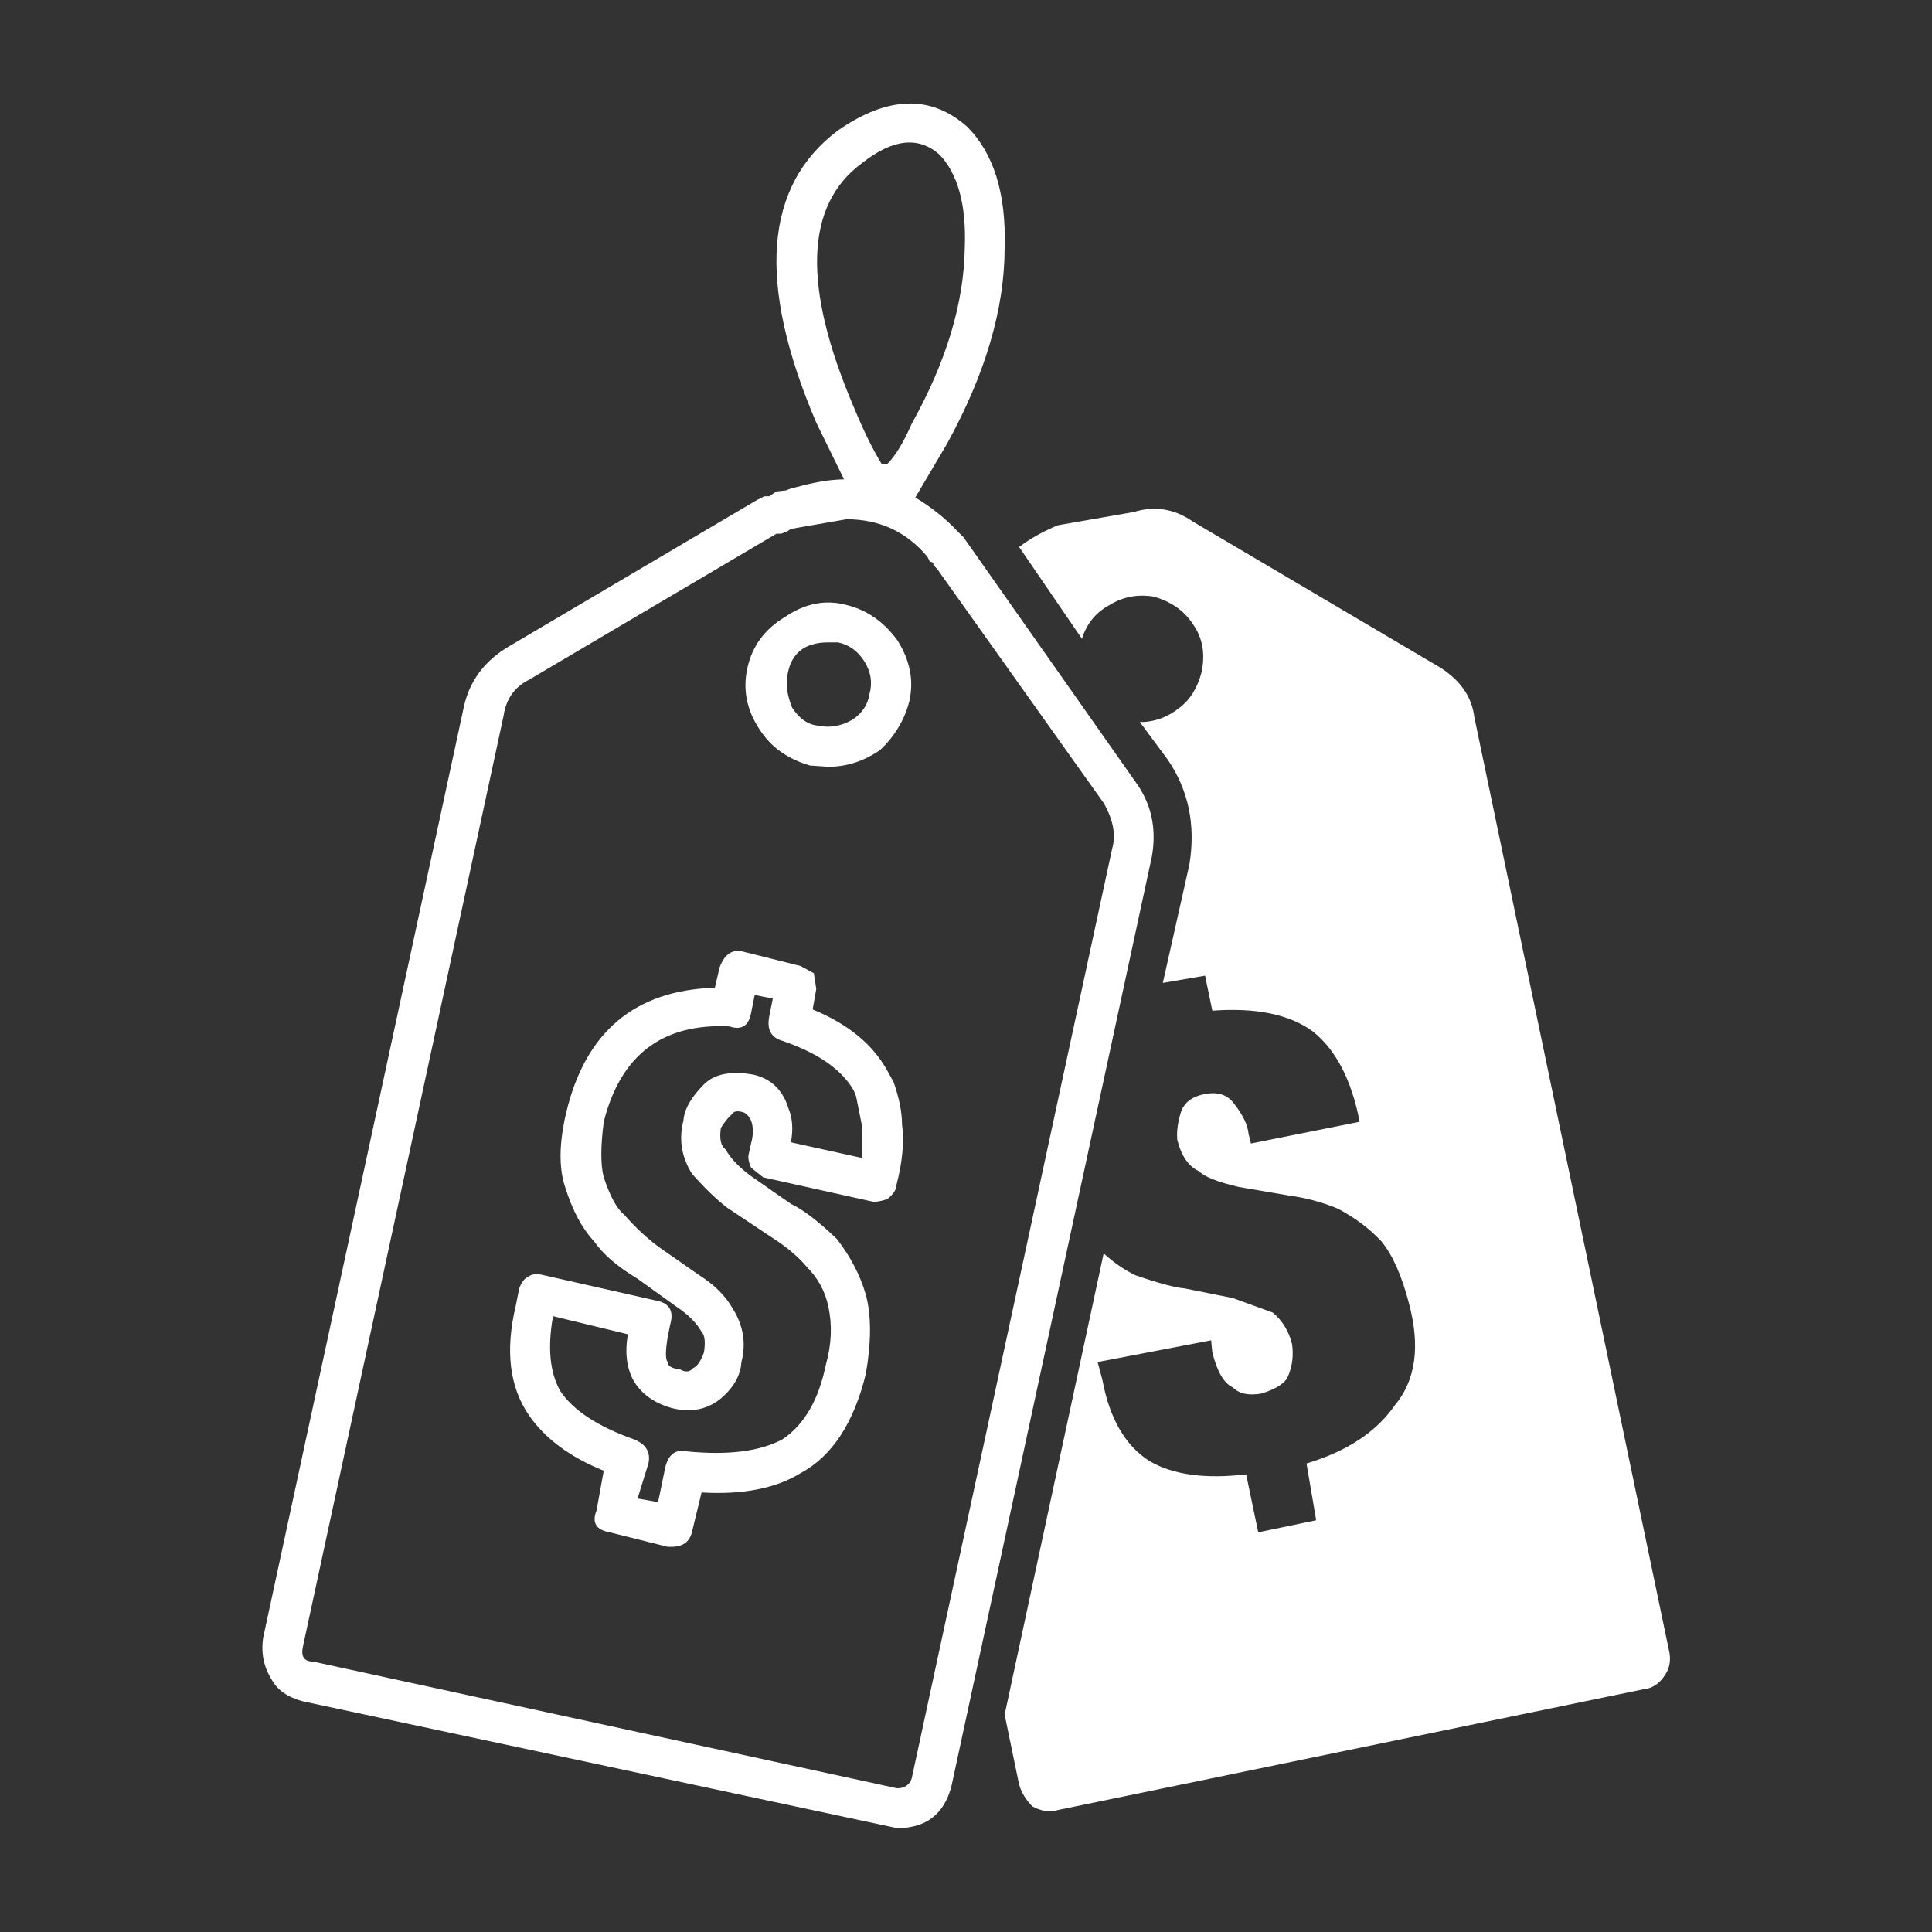 
<svg xmlns="http://www.w3.org/2000/svg" version="1.1" xmlns:xlink="http://www.w3.org/1999/xlink" preserveAspectRatio="none" x="0px" y="0px" width="80px" height="80px" viewBox="0 0 80 80">
<rect x="0" y="0" width="80" height="80" fill="#333333" stroke="none"/>
<defs>
<g id="Symbol_2_0_Layer0_0_FILL">
<path fill="#FFFFFF" stroke="none" d="
M 27.05 16.3
L 28.35 14.1
Q 30.75 9.75 30.75 5.95 30.85 2.6 29.2 0.95 26.95 -1.05 23.85 1.1 19.25 4.55 22.95 13.2
L 24.1 15.55
Q 23.4 15.55 22.4 15.8 21.6 16 21.75 16
L 21.3 16.05 21 16.25 20.8 16.25 20.5 16.4 10.25 22.45
Q 8.7 23.35 8.35 25
L 0.05 63.5
Q -0.1 64.45 0.4 65.25 0.75 65.9 1.7 66.15
L 26.3 71.4
Q 28.1 71.4 28.55 69.65
L 36.85 31.15
Q 37.15 29.4 36.15 28.05
L 29.05 17.95 28.8 17.7
Q 28.05 16.9 27.05 16.3
M 28.05 2.1
Q 29.2 3.3 29.1 5.95 29.05 9.4 26.9 13.25 26.4 14.4 25.9 14.9
L 25.65 14.9
Q 25.1 14 24.5 12.55 21.3 5.05 24.85 2.45 26.75 0.95 28.05 2.1
M 21.5 17.8
L 21.75 17.7 21.9 17.6 24.2 17.2
Q 26.25 17.2 27.55 18.75
L 27.65 18.95 27.8 19 27.8 19.1 27.95 19.25 34.85 28.95
Q 35.45 30 35.2 30.85
L 26.9 69.35
Q 26.75 69.75 26.3 69.75
L 2.1 64.5
Q 1.55 64.5 1.7 63.85
L 10 25.35
Q 10.15 24.3 11.05 23.85
L 21.3 17.8 21.5 17.8
M 18.95 35.75
L 18.75 36.6
Q 13.8 36.75 12.6 41.75 12.15 43.65 12.55 44.85 13 46.3 13.75 47.1 14.3 47.9 15.55 48.65
L 17.15 49.8
Q 17.9 50.3 18.2 50.85 18.4 51.05 18.3 51.7 18.1 52.25 17.85 52.35 17.65 52.6 17.3 52.4 16.8 52.35 16.8 52.1 16.65 51.95 16.8 51.05
L 16.9 50.55
Q 17.15 49.7 16.3 49.55
L 11.65 48.5
Q 11.25 48.4 11.05 48.55 10.8 48.65 10.65 49.05
L 10.5 49.8
Q 9.85 52.55 11.05 54.3 12.05 55.75 14.15 56.6
L 13.85 58.25
Q 13.55 59 14.4 59.15
L 16.8 59.75 16.95 59.75
Q 17.65 59.75 17.8 59.15
L 18.2 57.5
Q 20.75 57.65 22.3 56.7 24.25 55.65 25 52.6 25.35 50.6 25 49.3 24.65 48.1 23.8 47 22.65 45.9 21.9 45.55
L 20.25 44.4
Q 19.5 43.85 19.2 43.3 18.9 43.1 19 42.4 19.3 41.95 19.45 41.85 19.55 41.65 19.9 41.75 20.1 41.8 20.25 42.1 20.4 42.5 20.25 43.05
L 20.15 43.5
Q 20.1 43.7 20.25 44.05
L 20.75 44.45 25.25 45.45
Q 25.45 45.5 25.9 45.35 26.25 45.05 26.25 44.85 26.65 43.35 26.5 42.25 26.5 41.5 26.15 40.5
L 25.9 40.05
Q 25 38.4 22.8 37.5
L 22.95 36.65 22.85 36 22.3 35.7 19.9 35.1
Q 19.25 34.95 18.95 35.75
M 18.3 40.6
Q 17.5 41.4 17.45 42.1 17.15 43.25 17.8 44.3 18.6 45.2 19.25 45.7
L 21.05 46.9
Q 22 47.5 22.55 48.15 23.25 48.85 23.45 49.8 23.7 50.95 23.35 52.2 22.9 54.4 21.55 55.3 20.15 56.05 17.6 55.8 16.9 55.65 16.7 56.45
L 16.4 57.9 15.55 57.75 16 56.3
Q 16.15 55.6 15.4 55.3 13.15 54.5 12.35 53.3 11.7 52.15 12.05 50.2
L 15.15 50.95
Q 14.95 52.1 15.4 52.9 15.9 53.7 16.95 54 18.1 54.3 18.95 53.65 19.8 52.95 19.85 52.1 20.15 50.95 19.5 49.9 19.05 49.1 18.1 48.5
L 16.45 47.35
Q 15.7 46.8 15 46 14.55 45.65 14.15 44.45 13.95 43.7 14.15 42.15 15.2 38 19.35 38.2 20.1 38.45 20.25 37.65
L 20.4 36.9 21.15 37.05 21 37.8
Q 20.85 38.6 21.55 38.8 23.75 39.55 24.5 40.85
L 24.6 41.1 24.85 42.35 24.85 43.65 21.9 43
Q 22.05 42.2 21.8 41.6 21.45 40.45 20.35 40.2 18.95 39.95 18.3 40.6
M 24.2 20.75
Q 22.9 20.4 21.65 21.25 20.4 22 20.1 23.35 19.8 24.7 20.6 25.9 21.3 27 22.7 27.4
L 23.45 27.45
Q 24.6 27.45 25.6 26.75 26.5 25.9 26.8 24.75 27.1 23.45 26.3 22.2 25.45 21.05 24.2 20.75
M 21.75 23.7
Q 21.95 22.3 23.45 22.3
L 23.85 22.3
Q 24.55 22.45 24.95 23.1 25.35 23.75 25.15 24.45 25.05 25.1 24.45 25.5 23.75 25.9 23.05 25.75 22.4 25.7 21.95 25 21.65 24.25 21.75 23.7
M 43.5 38.4
Q 44.95 39.55 45.45 42.15
L 40.95 43.05 40.85 42.65
Q 40.8 42.1 40.25 41.4 39.85 40.85 39.05 41 38.25 41.15 38.05 41.75 37.85 42.4 37.9 42.9 38.15 43.9 38.8 44.2 39.15 44.55 40.45 44.85
L 42.5 45.2
Q 43.6 45.35 44.55 45.75 45.6 46.3 46.35 47.1 47.05 47.95 47.5 49.7 48.2 52.35 46.9 53.9 45.75 55.55 43.25 56.3
L 43.65 58.65 41.25 59.15 40.75 56.75
Q 38.2 57.05 36.75 56.2 35.25 55.25 34.8 52.85
L 34.6 52.1 39.3 51.2 39.35 51.7
Q 39.65 52.9 40.2 53.15 40.6 53.55 41.4 53.4 42.35 53.1 42.5 52.65 42.75 52.05 42.65 51.35 42.45 50.55 41.85 50.05
L 40.2 49.45 38.2 49.05
Q 37.6 49 36.15 48.5 35.45 48.15 34.85 47.6
L 30.75 66.7 31.35 69.6
Q 31.5 70.1 31.9 70.5 32.45 70.8 32.95 70.65
L 57.2 65.65
Q 57.75 65.6 58.1 65.05 58.4 64.6 58.25 64
L 50.2 25.4
Q 50.05 24.15 48.8 23.35
L 38.55 17.3
Q 37.4 16.5 36.1 16.9
L 32.95 17.45
Q 32 17.85 31.35 18.35
L 33.95 22.15
Q 34.25 21.2 35.1 20.75 35.9 20.25 36.9 20.4 38 20.7 38.55 21.55 39.15 22.4 38.9 23.55 38.65 24.5 38 25 37.25 25.6 36.35 25.6
L 37.5 27.15
Q 38.8 29.05 38.4 31.5
L 37.3 36.4 39.05 36.1 39.35 37.55
Q 42.05 37.35 43.5 38.4 Z"/>
</g>
</defs>

<g id="majors_svg">
<g transform="matrix( 1, 0, 0, 1, 10.85,4.3) ">
<g id="Layer_1">
<g transform="matrix( 1, 0, 0, 1, 0,0) ">
<use xlink:href="#Symbol_2_0_Layer0_0_FILL"/>
</g>
</g>
</g>
</g>
</svg>
